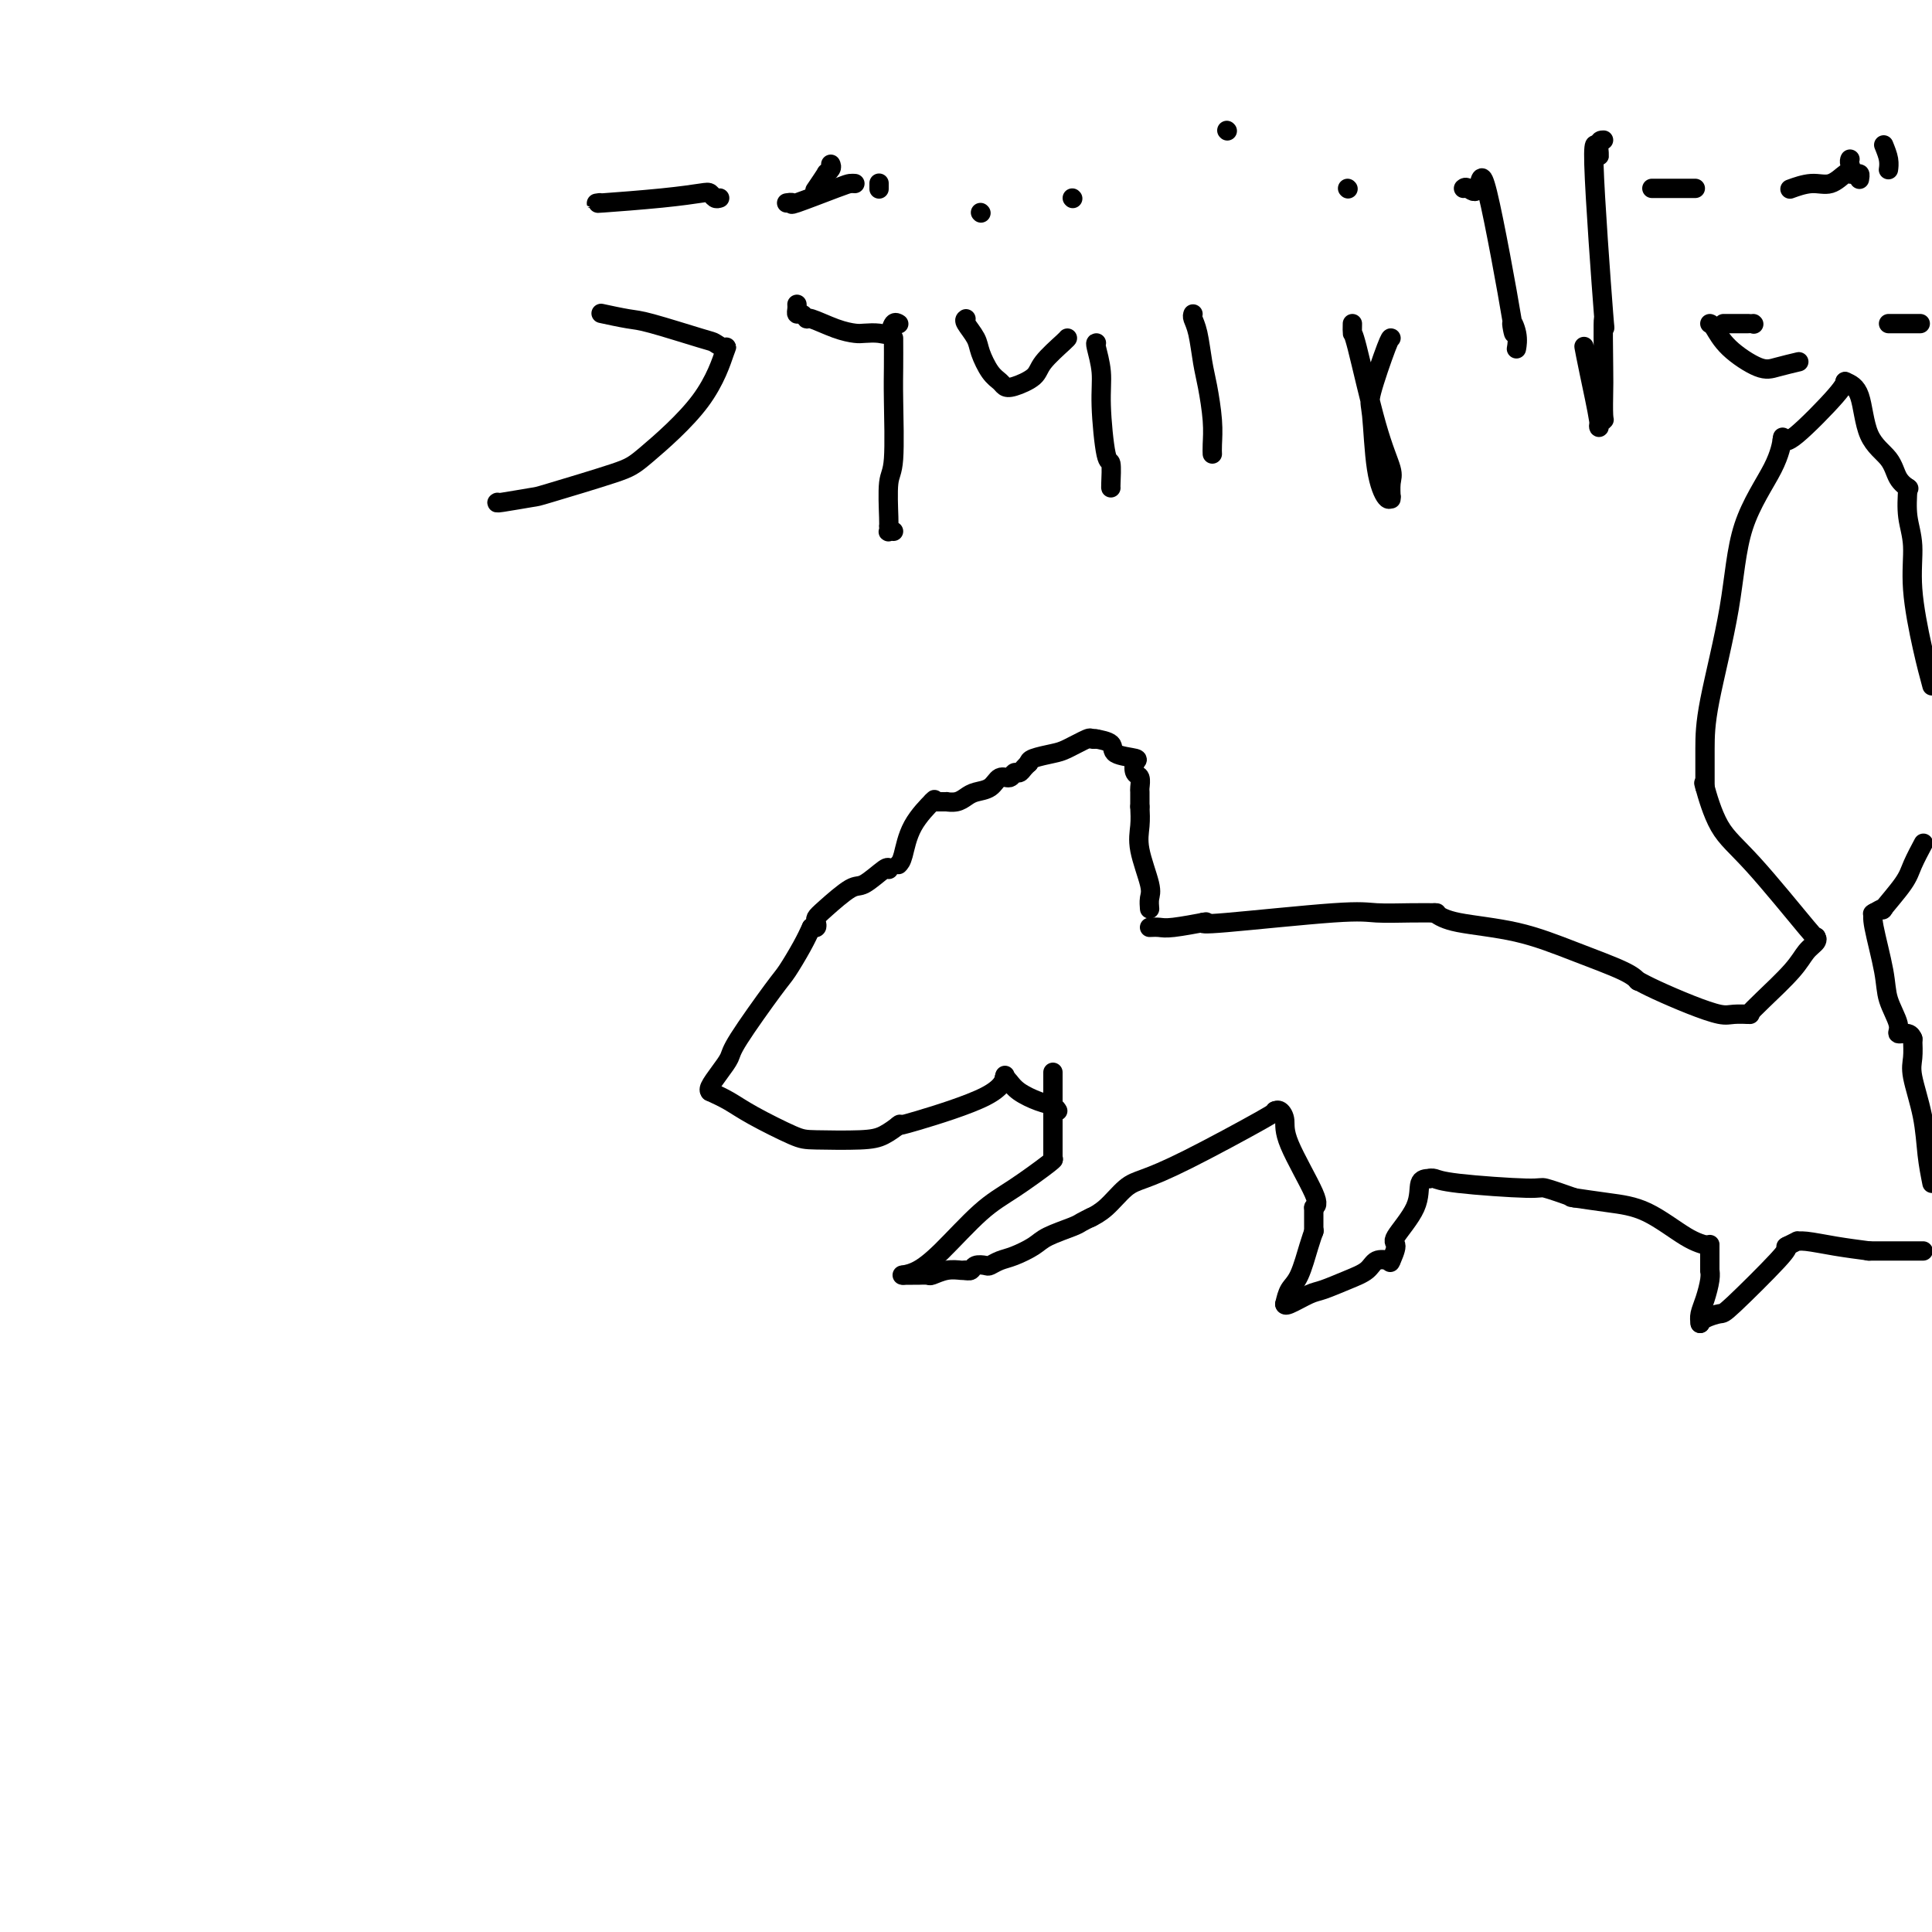 <svg viewBox='0 0 400 400' version='1.1' xmlns='http://www.w3.org/2000/svg' xmlns:xlink='http://www.w3.org/1999/xlink'><g fill='none' stroke='#000000' stroke-width='4' stroke-linecap='round' stroke-linejoin='round'><path d='M186,179c0.315,-0.315 0.631,-0.631 1,-2c0.369,-1.369 0.792,-3.792 2,-6c1.208,-2.208 3.202,-4.202 4,-5c0.798,-0.798 0.399,-0.399 0,0'/><path d='M193,166c0.183,-0.002 0.367,-0.003 1,0c0.633,0.003 1.716,0.012 2,0c0.284,-0.012 -0.229,-0.043 0,0c0.229,0.043 1.202,0.161 2,0c0.798,-0.161 1.422,-0.602 2,-1c0.578,-0.398 1.110,-0.752 2,-1c0.890,-0.248 2.136,-0.392 3,-1c0.864,-0.608 1.344,-1.682 2,-2c0.656,-0.318 1.486,0.121 2,0c0.514,-0.121 0.712,-0.803 1,-1c0.288,-0.197 0.665,0.092 1,0c0.335,-0.092 0.629,-0.563 1,-1c0.371,-0.437 0.820,-0.839 1,-1c0.180,-0.161 0.090,-0.080 0,0'/><path d='M213,158c0.030,-0.323 0.060,-0.647 1,-1c0.940,-0.353 2.792,-0.736 4,-1c1.208,-0.264 1.774,-0.411 3,-1c1.226,-0.589 3.112,-1.622 4,-2c0.888,-0.378 0.778,-0.102 1,0c0.222,0.102 0.778,0.029 1,0c0.222,-0.029 0.111,-0.015 0,0'/><path d='M227,153c-0.342,-0.060 -0.684,-0.119 0,0c0.684,0.119 2.392,0.417 3,1c0.608,0.583 0.114,1.450 1,2c0.886,0.550 3.152,0.781 4,1c0.848,0.219 0.280,0.425 0,1c-0.280,0.575 -0.271,1.520 0,2c0.271,0.480 0.805,0.497 1,1c0.195,0.503 0.052,1.494 0,2c-0.052,0.506 -0.014,0.527 0,1c0.014,0.473 0.004,1.396 0,2c-0.004,0.604 -0.001,0.887 0,1c0.001,0.113 0.001,0.057 0,0'/><path d='M236,167c0.061,1.317 0.121,2.633 0,4c-0.121,1.367 -0.425,2.783 0,5c0.425,2.217 1.578,5.233 2,7c0.422,1.767 0.114,2.283 0,3c-0.114,0.717 -0.032,1.633 0,2c0.032,0.367 0.016,0.183 0,0'/><path d='M184,180c-0.024,-0.338 -0.049,-0.676 -1,0c-0.951,0.676 -2.830,2.366 -4,3c-1.170,0.634 -1.633,0.212 -3,1c-1.367,0.788 -3.638,2.785 -5,4c-1.362,1.215 -1.815,1.646 -2,2c-0.185,0.354 -0.101,0.631 0,1c0.101,0.369 0.220,0.830 0,1c-0.220,0.170 -0.777,0.049 -1,0c-0.223,-0.049 -0.111,-0.024 0,0'/><path d='M168,192c-0.543,1.172 -1.086,2.344 -2,4c-0.914,1.656 -2.198,3.797 -3,5c-0.802,1.203 -1.123,1.467 -3,4c-1.877,2.533 -5.312,7.334 -7,10c-1.688,2.666 -1.629,3.198 -2,4c-0.371,0.802 -1.172,1.875 -2,3c-0.828,1.125 -1.685,2.303 -2,3c-0.315,0.697 -0.090,0.913 0,1c0.090,0.087 0.045,0.043 0,0'/><path d='M147,226c1.344,0.619 2.687,1.238 4,2c1.313,0.762 2.595,1.666 5,3c2.405,1.334 5.934,3.096 8,4c2.066,0.904 2.670,0.949 5,1c2.330,0.051 6.388,0.106 9,0c2.612,-0.106 3.780,-0.375 5,-1c1.220,-0.625 2.491,-1.607 3,-2c0.509,-0.393 0.254,-0.196 0,0'/><path d='M186,233c0.226,0.024 0.452,0.048 4,-1c3.548,-1.048 10.417,-3.167 14,-5c3.583,-1.833 3.881,-3.381 4,-4c0.119,-0.619 0.060,-0.310 0,0'/><path d='M208,223c0.000,0.000 0.100,0.100 0.1,0.1'/><path d='M208,223c0.295,0.251 0.591,0.502 1,1c0.409,0.498 0.933,1.244 2,2c1.067,0.756 2.678,1.522 4,2c1.322,0.478 2.356,0.667 3,1c0.644,0.333 0.898,0.809 1,1c0.102,0.191 0.051,0.095 0,0'/><path d='M238,192c0.685,-0.030 1.369,-0.060 2,0c0.631,0.060 1.208,0.208 3,0c1.792,-0.208 4.798,-0.774 6,-1c1.202,-0.226 0.601,-0.113 0,0'/><path d='M249,191c-0.151,0.226 -0.303,0.453 5,0c5.303,-0.453 16.059,-1.585 22,-2c5.941,-0.415 7.067,-0.111 9,0c1.933,0.111 4.674,0.030 7,0c2.326,-0.030 4.236,-0.009 5,0c0.764,0.009 0.382,0.004 0,0'/><path d='M297,189c1.044,0.712 2.087,1.424 5,2c2.913,0.576 7.695,1.016 12,2c4.305,0.984 8.133,2.511 12,4c3.867,1.489 7.772,2.939 10,4c2.228,1.061 2.779,1.732 3,2c0.221,0.268 0.110,0.134 0,0'/><path d='M339,203c1.062,0.566 2.124,1.132 4,2c1.876,0.868 4.566,2.036 7,3c2.434,0.964 4.611,1.722 6,2c1.389,0.278 1.989,0.075 3,0c1.011,-0.075 2.432,-0.021 3,0c0.568,0.021 0.284,0.011 0,0'/><path d='M362,210c0.663,-0.696 1.326,-1.391 3,-3c1.674,-1.609 4.357,-4.130 6,-6c1.643,-1.870 2.244,-3.089 3,-4c0.756,-0.911 1.665,-1.515 2,-2c0.335,-0.485 0.096,-0.853 0,-1c-0.096,-0.147 -0.048,-0.074 0,0'/><path d='M376,194c0.212,0.448 0.424,0.896 -2,-2c-2.424,-2.896 -7.485,-9.137 -11,-13c-3.515,-3.863 -5.485,-5.348 -7,-8c-1.515,-2.652 -2.576,-6.472 -3,-8c-0.424,-1.528 -0.212,-0.764 0,0'/><path d='M353,163c-0.004,-2.710 -0.009,-5.419 0,-8c0.009,-2.581 0.030,-5.032 1,-10c0.970,-4.968 2.887,-12.453 4,-19c1.113,-6.547 1.422,-12.157 3,-17c1.578,-4.843 4.425,-8.919 6,-12c1.575,-3.081 1.879,-5.166 2,-6c0.121,-0.834 0.061,-0.417 0,0'/><path d='M369,91c0.423,0.393 0.845,0.786 3,-1c2.155,-1.786 6.042,-5.750 8,-8c1.958,-2.250 1.988,-2.786 2,-3c0.012,-0.214 0.006,-0.107 0,0'/><path d='M382,79c1.151,0.485 2.302,0.971 3,3c0.698,2.029 0.944,5.602 2,8c1.056,2.398 2.922,3.622 4,5c1.078,1.378 1.367,2.909 2,4c0.633,1.091 1.609,1.740 2,2c0.391,0.260 0.195,0.130 0,0'/><path d='M395,101c-0.126,2.046 -0.252,4.093 0,6c0.252,1.907 0.882,3.676 1,6c0.118,2.324 -0.276,5.203 0,9c0.276,3.797 1.222,8.514 2,12c0.778,3.486 1.389,5.743 2,8'/><path d='M398,175c0.199,-0.373 0.399,-0.746 0,0c-0.399,0.746 -1.396,2.610 -2,4c-0.604,1.390 -0.814,2.306 -2,4c-1.186,1.694 -3.349,4.165 -4,5c-0.651,0.835 0.209,0.032 0,0c-0.209,-0.032 -1.488,0.705 -2,1c-0.512,0.295 -0.256,0.147 0,0'/><path d='M388,189c-0.213,0.395 -0.427,0.789 0,3c0.427,2.211 1.494,6.238 2,9c0.506,2.762 0.451,4.261 1,6c0.549,1.739 1.702,3.720 2,5c0.298,1.280 -0.260,1.858 0,2c0.260,0.142 1.339,-0.154 2,0c0.661,0.154 0.903,0.758 1,1c0.097,0.242 0.048,0.121 0,0'/><path d='M396,215c0.054,1.426 0.108,2.852 0,4c-0.108,1.148 -0.380,2.019 0,4c0.380,1.981 1.410,5.072 2,8c0.590,2.928 0.740,5.694 1,8c0.260,2.306 0.630,4.153 1,6'/><path d='M398,259c0.159,0.000 0.318,0.000 0,0c-0.318,0.000 -1.112,0.000 -2,0c-0.888,0.000 -1.871,0.000 -3,0c-1.129,0.000 -2.406,0.000 -3,0c-0.594,0.000 -0.506,0.000 -1,0c-0.494,0.000 -1.570,0.000 -2,0c-0.430,0.000 -0.215,0.000 0,0'/><path d='M387,259c-2.344,-0.307 -4.688,-0.614 -7,-1c-2.312,-0.386 -4.591,-0.849 -6,-1c-1.409,-0.151 -1.947,0.012 -2,0c-0.053,-0.012 0.377,-0.199 0,0c-0.377,0.199 -1.563,0.784 -2,1c-0.437,0.216 -0.125,0.062 0,0c0.125,-0.062 0.062,-0.031 0,0'/><path d='M370,258c0.105,0.303 0.210,0.607 -2,3c-2.210,2.393 -6.736,6.876 -9,9c-2.264,2.124 -2.267,1.889 -3,2c-0.733,0.111 -2.197,0.568 -3,1c-0.803,0.432 -0.944,0.838 -1,1c-0.056,0.162 -0.028,0.081 0,0'/><path d='M352,274c-0.083,-0.611 -0.166,-1.222 0,-2c0.166,-0.778 0.581,-1.724 1,-3c0.419,-1.276 0.844,-2.882 1,-4c0.156,-1.118 0.045,-1.748 0,-2c-0.045,-0.252 -0.022,-0.126 0,0'/><path d='M354,263c0.000,-0.511 0.000,-1.022 0,-2c0.000,-0.978 0.000,-2.422 0,-3c0.000,-0.578 0.000,-0.289 0,0'/><path d='M354,258c-1.394,-0.332 -2.788,-0.663 -5,-2c-2.212,-1.337 -5.242,-3.678 -8,-5c-2.758,-1.322 -5.242,-1.625 -8,-2c-2.758,-0.375 -5.788,-0.821 -7,-1c-1.212,-0.179 -0.606,-0.089 0,0'/><path d='M326,248c-2.469,-0.868 -4.938,-1.735 -6,-2c-1.062,-0.265 -0.715,0.073 -4,0c-3.285,-0.073 -10.200,-0.556 -14,-1c-3.800,-0.444 -4.485,-0.850 -5,-1c-0.515,-0.150 -0.862,-0.043 -1,0c-0.138,0.043 -0.069,0.021 0,0'/><path d='M296,244c-0.856,0.029 -1.711,0.057 -2,1c-0.289,0.943 -0.011,2.800 -1,5c-0.989,2.200 -3.244,4.744 -4,6c-0.756,1.256 -0.011,1.223 0,2c0.011,0.777 -0.711,2.365 -1,3c-0.289,0.635 -0.144,0.318 0,0'/><path d='M288,261c-1.127,-0.181 -2.253,-0.362 -3,0c-0.747,0.362 -1.114,1.267 -2,2c-0.886,0.733 -2.290,1.293 -4,2c-1.710,0.707 -3.726,1.563 -5,2c-1.274,0.438 -1.805,0.457 -3,1c-1.195,0.543 -3.052,1.608 -4,2c-0.948,0.392 -0.985,0.112 -1,0c-0.015,-0.112 -0.007,-0.056 0,0'/><path d='M266,270c0.249,-1.086 0.498,-2.172 1,-3c0.502,-0.828 1.258,-1.397 2,-3c0.742,-1.603 1.469,-4.239 2,-6c0.531,-1.761 0.866,-2.646 1,-3c0.134,-0.354 0.067,-0.177 0,0'/><path d='M272,255c0.000,-0.219 0.000,-0.437 0,-1c0.000,-0.563 0.000,-1.470 0,-2c0.000,-0.530 -0.000,-0.681 0,-1c0.000,-0.319 0.000,-0.805 0,-1c-0.000,-0.195 0.000,-0.097 0,0'/><path d='M272,250c0.542,-0.271 1.084,-0.542 0,-3c-1.084,-2.458 -3.793,-7.103 -5,-10c-1.207,-2.897 -0.911,-4.044 -1,-5c-0.089,-0.956 -0.562,-1.719 -1,-2c-0.438,-0.281 -0.839,-0.080 -1,0c-0.161,0.080 -0.080,0.040 0,0'/><path d='M264,230c0.183,0.052 0.366,0.104 -3,2c-3.366,1.896 -10.282,5.636 -15,8c-4.718,2.364 -7.236,3.352 -9,4c-1.764,0.648 -2.772,0.957 -4,2c-1.228,1.043 -2.677,2.819 -4,4c-1.323,1.181 -2.521,1.766 -3,2c-0.479,0.234 -0.240,0.117 0,0'/><path d='M226,252c-0.753,0.358 -1.507,0.716 -2,1c-0.493,0.284 -0.726,0.496 -2,1c-1.274,0.504 -3.588,1.302 -5,2c-1.412,0.698 -1.921,1.298 -3,2c-1.079,0.702 -2.727,1.508 -4,2c-1.273,0.492 -2.172,0.672 -3,1c-0.828,0.328 -1.585,0.806 -2,1c-0.415,0.194 -0.490,0.105 -1,0c-0.510,-0.105 -1.457,-0.224 -2,0c-0.543,0.224 -0.682,0.792 -1,1c-0.318,0.208 -0.817,0.056 -1,0c-0.183,-0.056 -0.052,-0.016 0,0c0.052,0.016 0.026,0.008 0,0'/><path d='M200,263c-0.170,0.030 -0.340,0.061 -1,0c-0.660,-0.061 -1.811,-0.212 -3,0c-1.189,0.212 -2.417,0.789 -3,1c-0.583,0.211 -0.521,0.057 -1,0c-0.479,-0.057 -1.500,-0.015 -2,0c-0.500,0.015 -0.481,0.004 -1,0c-0.519,-0.004 -1.577,-0.001 -2,0c-0.423,0.001 -0.212,0.001 0,0'/><path d='M187,264c0.902,-0.182 1.804,-0.364 3,-1c1.196,-0.636 2.685,-1.726 5,-4c2.315,-2.274 5.457,-5.734 8,-8c2.543,-2.266 4.486,-3.339 7,-5c2.514,-1.661 5.600,-3.909 7,-5c1.400,-1.091 1.114,-1.026 1,-1c-0.114,0.026 -0.057,0.013 0,0'/><path d='M218,240c0.000,0.089 0.000,0.177 0,0c0.000,-0.177 0.000,-0.621 0,-1c0.000,-0.379 -0.000,-0.694 0,-1c0.000,-0.306 -0.000,-0.602 0,-1c0.000,-0.398 0.000,-0.899 0,-1c-0.000,-0.101 -0.000,0.199 0,0c0.000,-0.199 0.000,-0.897 0,-1c0.000,-0.103 0.000,0.390 0,0c-0.000,-0.390 -0.000,-1.662 0,-2c0.000,-0.338 0.000,0.260 0,0c-0.000,-0.260 0.000,-1.376 0,-3c-0.000,-1.624 0.000,-3.755 0,-5c0.000,-1.245 0.000,-1.604 0,-2c0.000,-0.396 -0.000,-0.827 0,-1c0.000,-0.173 0.000,-0.086 0,0'/><path d='M149,41c-0.331,0.107 -0.661,0.215 -1,0c-0.339,-0.215 -0.686,-0.751 -1,-1c-0.314,-0.249 -0.595,-0.210 -2,0c-1.405,0.210 -3.933,0.592 -8,1c-4.067,0.408 -9.672,0.840 -12,1c-2.328,0.160 -1.379,0.046 -1,0c0.379,-0.046 0.190,-0.023 0,0'/><path d='M125,65c-0.490,-0.106 -0.981,-0.212 0,0c0.981,0.212 3.433,0.741 5,1c1.567,0.259 2.251,0.248 5,1c2.749,0.752 7.565,2.267 10,3c2.435,0.733 2.489,0.682 3,1c0.511,0.318 1.479,1.003 2,1c0.521,-0.003 0.594,-0.694 0,1c-0.594,1.694 -1.856,5.773 -5,10c-3.144,4.227 -8.170,8.600 -11,11c-2.830,2.400 -3.462,2.825 -7,4c-3.538,1.175 -9.981,3.099 -13,4c-3.019,0.901 -2.613,0.777 -4,1c-1.387,0.223 -4.566,0.791 -6,1c-1.434,0.209 -1.124,0.060 -1,0c0.124,-0.060 0.062,-0.030 0,0'/><path d='M177,38c-0.320,-0.022 -0.639,-0.044 -1,0c-0.361,0.044 -0.762,0.156 -3,1c-2.238,0.844 -6.311,2.422 -8,3c-1.689,0.578 -0.993,0.156 -1,0c-0.007,-0.156 -0.716,-0.044 -1,0c-0.284,0.044 -0.142,0.022 0,0'/><path d='M182,39c0.000,0.115 0.000,0.231 0,0c0.000,-0.231 0.000,-0.808 0,-1c0.000,-0.192 0.000,0.000 0,0c0.000,0.000 0.000,-0.192 0,0c0.000,0.192 -0.000,0.769 0,1c0.000,0.231 0.000,0.115 0,0'/><path d='M185,70c0.008,2.081 0.016,4.161 0,6c-0.016,1.839 -0.057,3.435 0,7c0.057,3.565 0.211,9.098 0,12c-0.211,2.902 -0.788,3.174 -1,5c-0.212,1.826 -0.058,5.207 0,7c0.058,1.793 0.019,1.997 0,2c-0.019,0.003 -0.019,-0.195 0,0c0.019,0.195 0.057,0.784 0,1c-0.057,0.216 -0.208,0.058 0,0c0.208,-0.058 0.774,-0.017 1,0c0.226,0.017 0.113,0.008 0,0'/><path d='M172,34c0.129,0.285 0.258,0.571 0,1c-0.258,0.429 -0.904,1.002 -1,1c-0.096,-0.002 0.359,-0.577 0,0c-0.359,0.577 -1.531,2.308 -2,3c-0.469,0.692 -0.234,0.346 0,0'/><path d='M165,63c0.022,0.300 0.044,0.601 0,1c-0.044,0.399 -0.154,0.898 0,1c0.154,0.102 0.573,-0.193 1,0c0.427,0.193 0.862,0.875 1,1c0.138,0.125 -0.020,-0.307 1,0c1.020,0.307 3.219,1.352 5,2c1.781,0.648 3.145,0.898 4,1c0.855,0.102 1.199,0.055 2,0c0.801,-0.055 2.057,-0.120 3,0c0.943,0.120 1.573,0.424 2,0c0.427,-0.424 0.650,-1.578 1,-2c0.350,-0.422 0.825,-0.114 1,0c0.175,0.114 0.050,0.032 0,0c-0.050,-0.032 -0.025,-0.016 0,0'/><path d='M203,44c0.000,0.000 0.100,0.100 0.1,0.1'/><path d='M200,66c-0.208,0.145 -0.417,0.290 0,1c0.417,0.710 1.459,1.983 2,3c0.541,1.017 0.579,1.776 1,3c0.421,1.224 1.223,2.911 2,4c0.777,1.089 1.529,1.580 2,2c0.471,0.420 0.662,0.768 1,1c0.338,0.232 0.823,0.349 2,0c1.177,-0.349 3.048,-1.165 4,-2c0.952,-0.835 0.987,-1.688 2,-3c1.013,-1.312 3.003,-3.084 4,-4c0.997,-0.916 0.999,-0.976 1,-1c0.001,-0.024 0.000,-0.012 0,0'/><path d='M222,41c0.000,0.000 0.100,0.100 0.1,0.1'/><path d='M227,71c-0.119,-0.010 -0.238,-0.021 0,1c0.238,1.021 0.834,3.072 1,5c0.166,1.928 -0.099,3.732 0,7c0.099,3.268 0.562,8.000 1,10c0.438,2.000 0.849,1.268 1,2c0.151,0.732 0.041,2.928 0,4c-0.041,1.072 -0.012,1.021 0,1c0.012,-0.021 0.006,-0.010 0,0'/><path d='M247,65c-0.089,0.237 -0.178,0.474 0,1c0.178,0.526 0.622,1.341 1,3c0.378,1.659 0.690,4.161 1,6c0.310,1.839 0.619,3.015 1,5c0.381,1.985 0.834,4.780 1,7c0.166,2.220 0.045,3.867 0,5c-0.045,1.133 -0.013,1.752 0,2c0.013,0.248 0.006,0.124 0,0'/><path d='M254,27c0.000,0.000 0.100,0.100 0.1,0.1'/><path d='M279,39c0.000,0.000 0.100,0.100 0.1,0.1'/><path d='M280,67c-0.016,0.923 -0.033,1.845 0,2c0.033,0.155 0.114,-0.459 1,3c0.886,3.459 2.577,10.990 4,16c1.423,5.010 2.578,7.499 3,9c0.422,1.501 0.111,2.013 0,3c-0.111,0.987 -0.022,2.448 0,3c0.022,0.552 -0.021,0.194 0,0c0.021,-0.194 0.108,-0.223 0,0c-0.108,0.223 -0.411,0.697 -1,0c-0.589,-0.697 -1.464,-2.565 -2,-6c-0.536,-3.435 -0.732,-8.437 -1,-11c-0.268,-2.563 -0.608,-2.687 0,-5c0.608,-2.313 2.164,-6.815 3,-9c0.836,-2.185 0.953,-2.053 1,-2c0.047,0.053 0.023,0.026 0,0'/><path d='M303,39c0.216,-0.180 0.431,-0.359 1,0c0.569,0.359 1.491,1.257 2,0c0.509,-1.257 0.606,-4.669 2,1c1.394,5.669 4.086,20.419 5,26c0.914,5.581 0.049,1.993 0,1c-0.049,-0.993 0.719,0.610 1,2c0.281,1.390 0.076,2.566 0,3c-0.076,0.434 -0.022,0.124 0,0c0.022,-0.124 0.011,-0.062 0,0'/><path d='M332,29c-0.469,0.002 -0.939,0.003 -1,1c-0.061,0.997 0.285,2.988 0,2c-0.285,-0.988 -1.201,-4.956 -1,2c0.201,6.956 1.518,24.834 2,31c0.482,6.166 0.130,0.618 0,1c-0.130,0.382 -0.039,6.693 0,10c0.039,3.307 0.026,3.609 0,5c-0.026,1.391 -0.066,3.871 0,5c0.066,1.129 0.238,0.908 0,1c-0.238,0.092 -0.887,0.498 -1,1c-0.113,0.502 0.309,1.101 0,-1c-0.309,-2.101 -1.351,-6.903 -2,-10c-0.649,-3.097 -0.906,-4.488 -1,-5c-0.094,-0.512 -0.027,-0.146 0,0c0.027,0.146 0.013,0.073 0,0'/><path d='M342,39c0.235,0.000 0.469,0.000 1,0c0.531,0.000 1.358,0.000 2,0c0.642,0.000 1.100,0.000 2,0c0.900,0.000 2.242,-0.000 3,0c0.758,0.000 0.931,0.000 1,0c0.069,0.000 0.035,0.000 0,0'/><path d='M363,67c0.000,0.000 0.100,0.100 0.1,0.1'/><path d='M384,36c-0.376,0.063 -0.753,0.126 -1,0c-0.247,-0.126 -0.365,-0.440 -1,0c-0.635,0.440 -1.789,1.633 -3,2c-1.211,0.367 -2.480,-0.094 -4,0c-1.520,0.094 -3.291,0.741 -4,1c-0.709,0.259 -0.354,0.129 0,0'/><path d='M354,67c0.241,0.089 0.482,0.178 1,1c0.518,0.822 1.313,2.378 3,4c1.687,1.622 4.267,3.311 6,4c1.733,0.689 2.621,0.378 4,0c1.379,-0.378 3.251,-0.822 4,-1c0.749,-0.178 0.374,-0.089 0,0'/><path d='M383,33c0.022,-0.050 0.044,-0.101 0,0c-0.044,0.101 -0.156,0.353 0,1c0.156,0.647 0.578,1.689 1,2c0.422,0.311 0.844,-0.109 1,0c0.156,0.109 0.044,0.745 0,1c-0.044,0.255 -0.022,0.127 0,0'/><path d='M362,67c-0.256,0.000 -0.512,0.000 -1,0c-0.488,0.000 -1.208,0.000 -2,0c-0.792,0.000 -1.655,0.000 -2,0c-0.345,0.000 -0.173,0.000 0,0'/><path d='M390,30c0.423,1.042 0.845,2.083 1,3c0.155,0.917 0.042,1.708 0,2c-0.042,0.292 -0.012,0.083 0,0c0.012,-0.083 0.006,-0.042 0,0'/><path d='M391,67c2.500,0.000 5.000,0.000 6,0c1.000,0.000 0.500,0.000 0,0'/></g>
</svg>